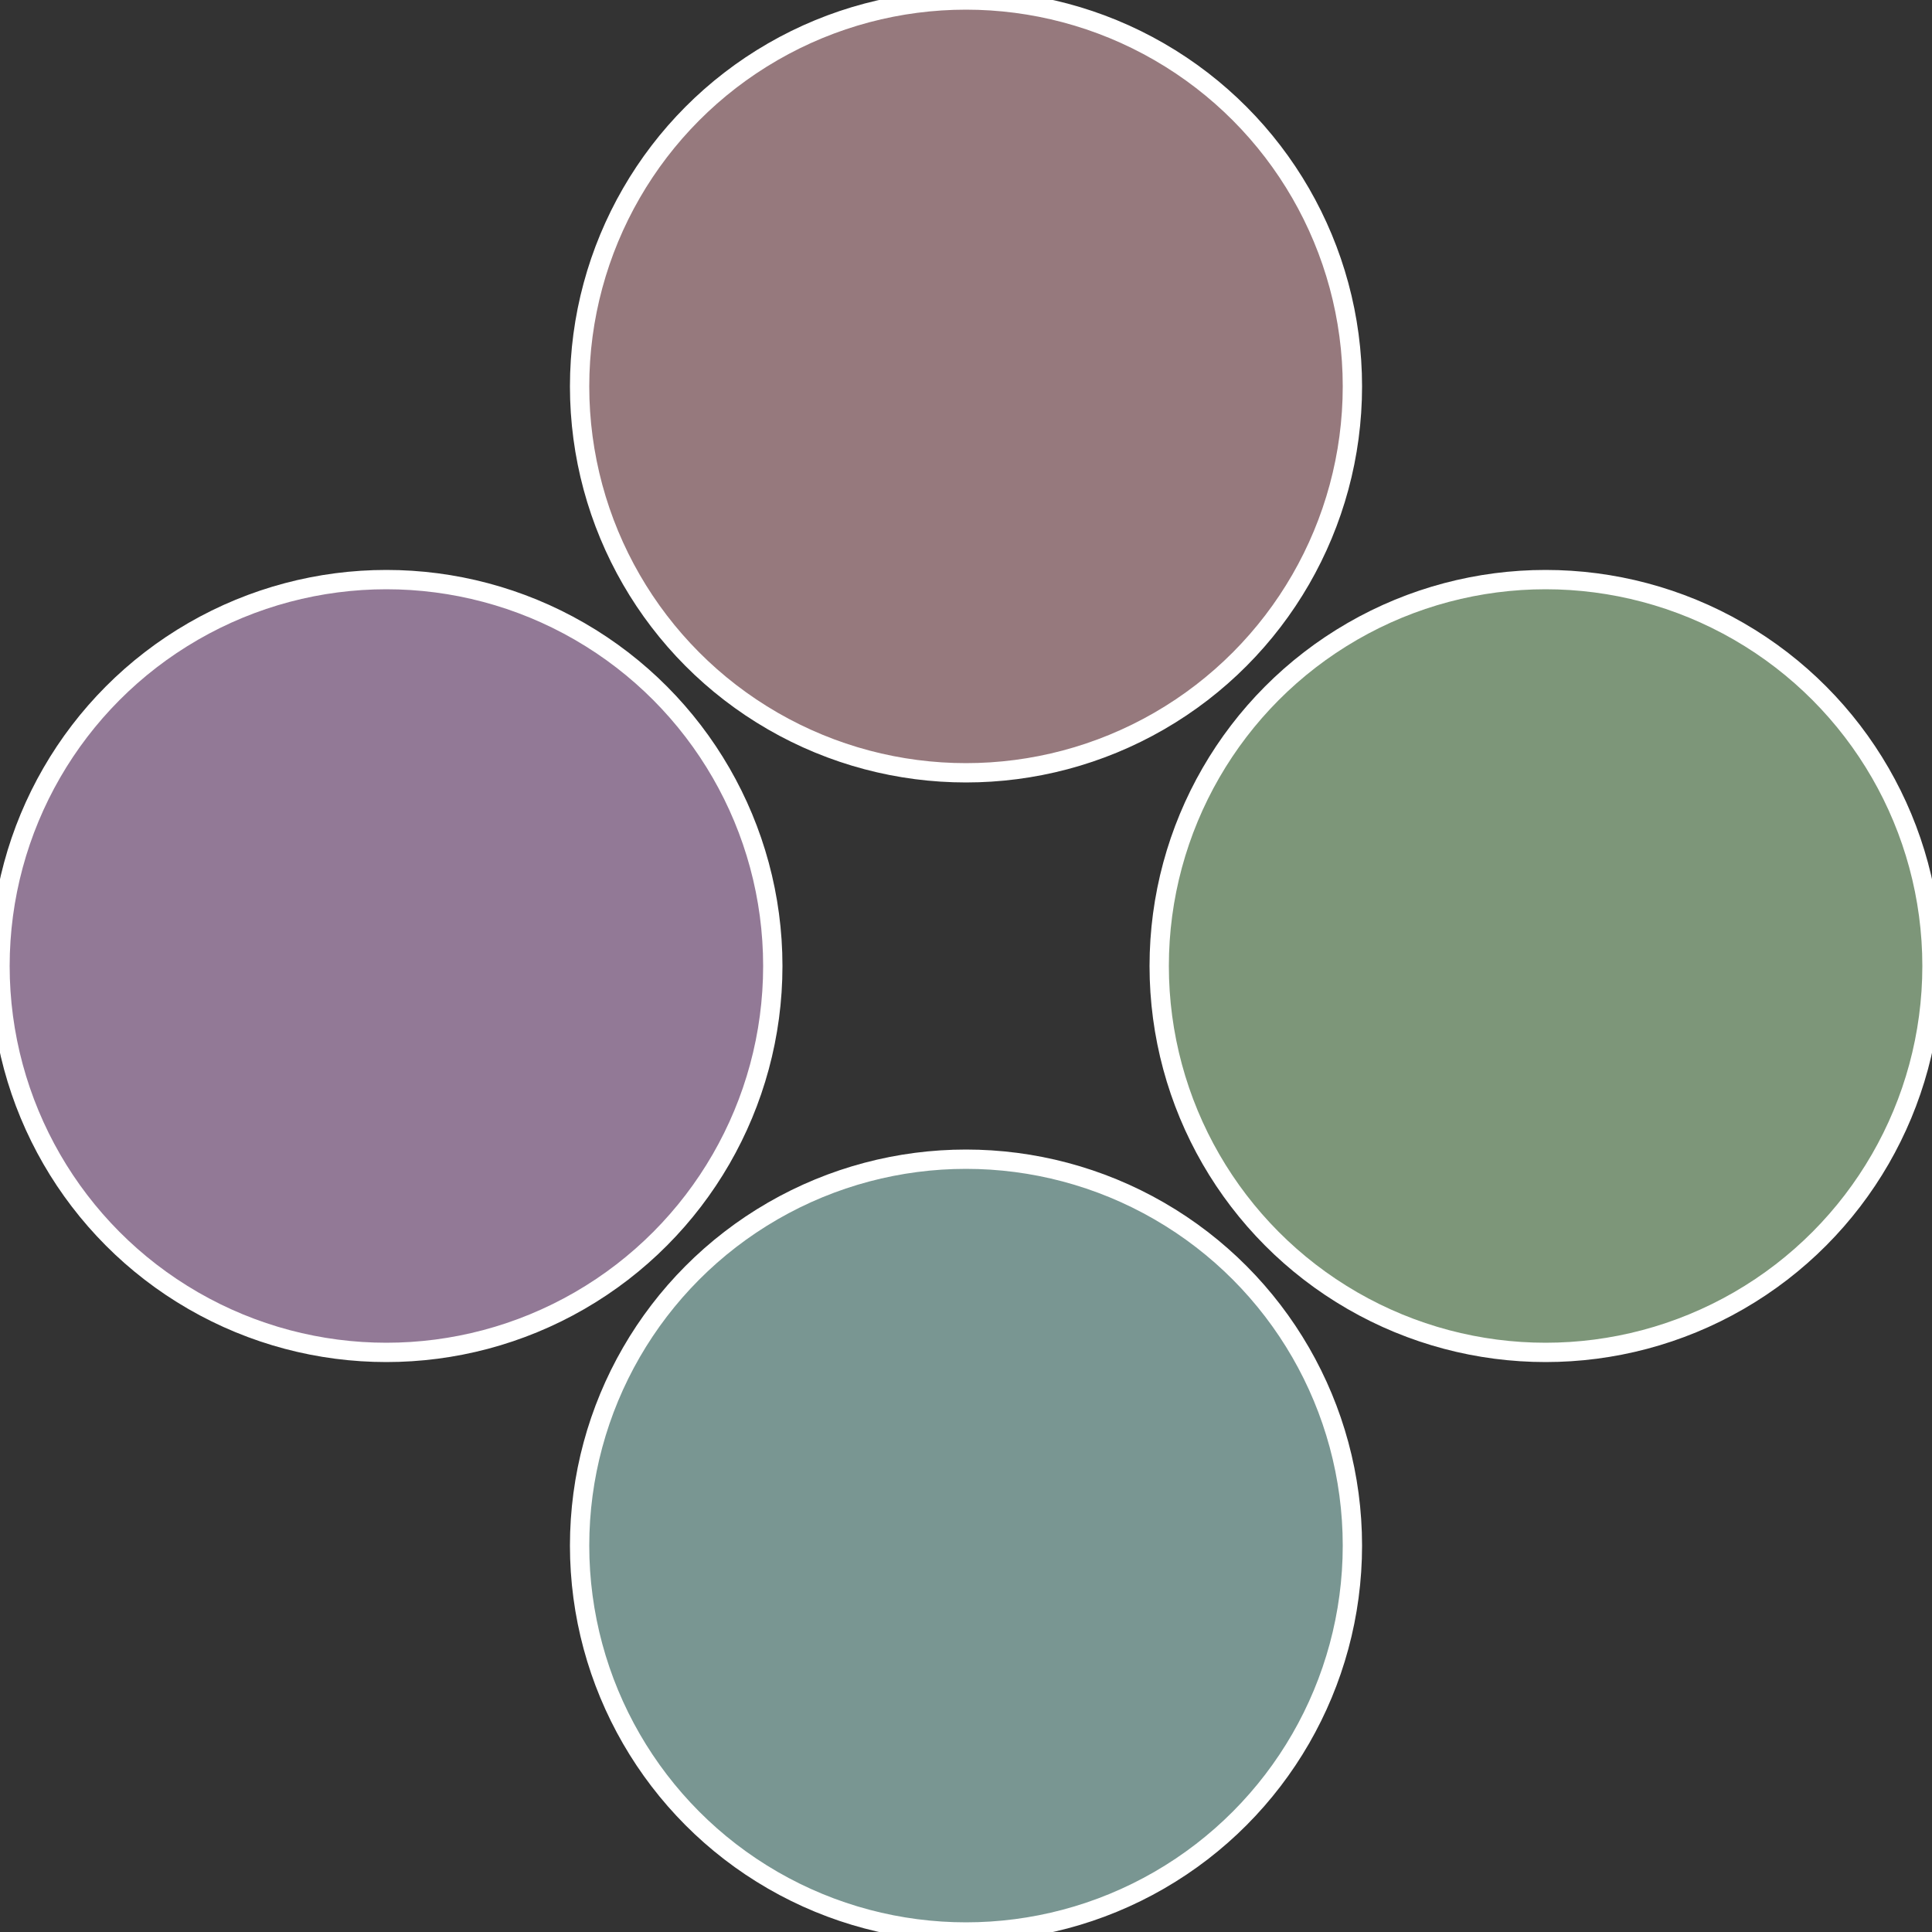 <?xml version="1.0" standalone="no"?>
<svg width="500" height="500" viewBox="-1 -1 2 2" xmlns="http://www.w3.org/2000/svg">
 
                <rect x="-1" y="-1" width="2" height="2" fill="#333333" stroke="none"/>
 
                <circle cx="0.6" cy="0" r="0.4" fill="#7d9679" stroke="#fff" stroke-width="1%" />
             
                <circle cx="3.6739403974421E-17" cy="0.6" r="0.4" fill="#799692" stroke="#fff" stroke-width="1%" />
             
                <circle cx="-0.6" cy="7.3478807948841E-17" r="0.4" fill="#927996" stroke="#fff" stroke-width="1%" />
             
                <circle cx="-1.1021821192326E-16" cy="-0.6" r="0.4" fill="#96797d" stroke="#fff" stroke-width="1%" />
            </svg>
